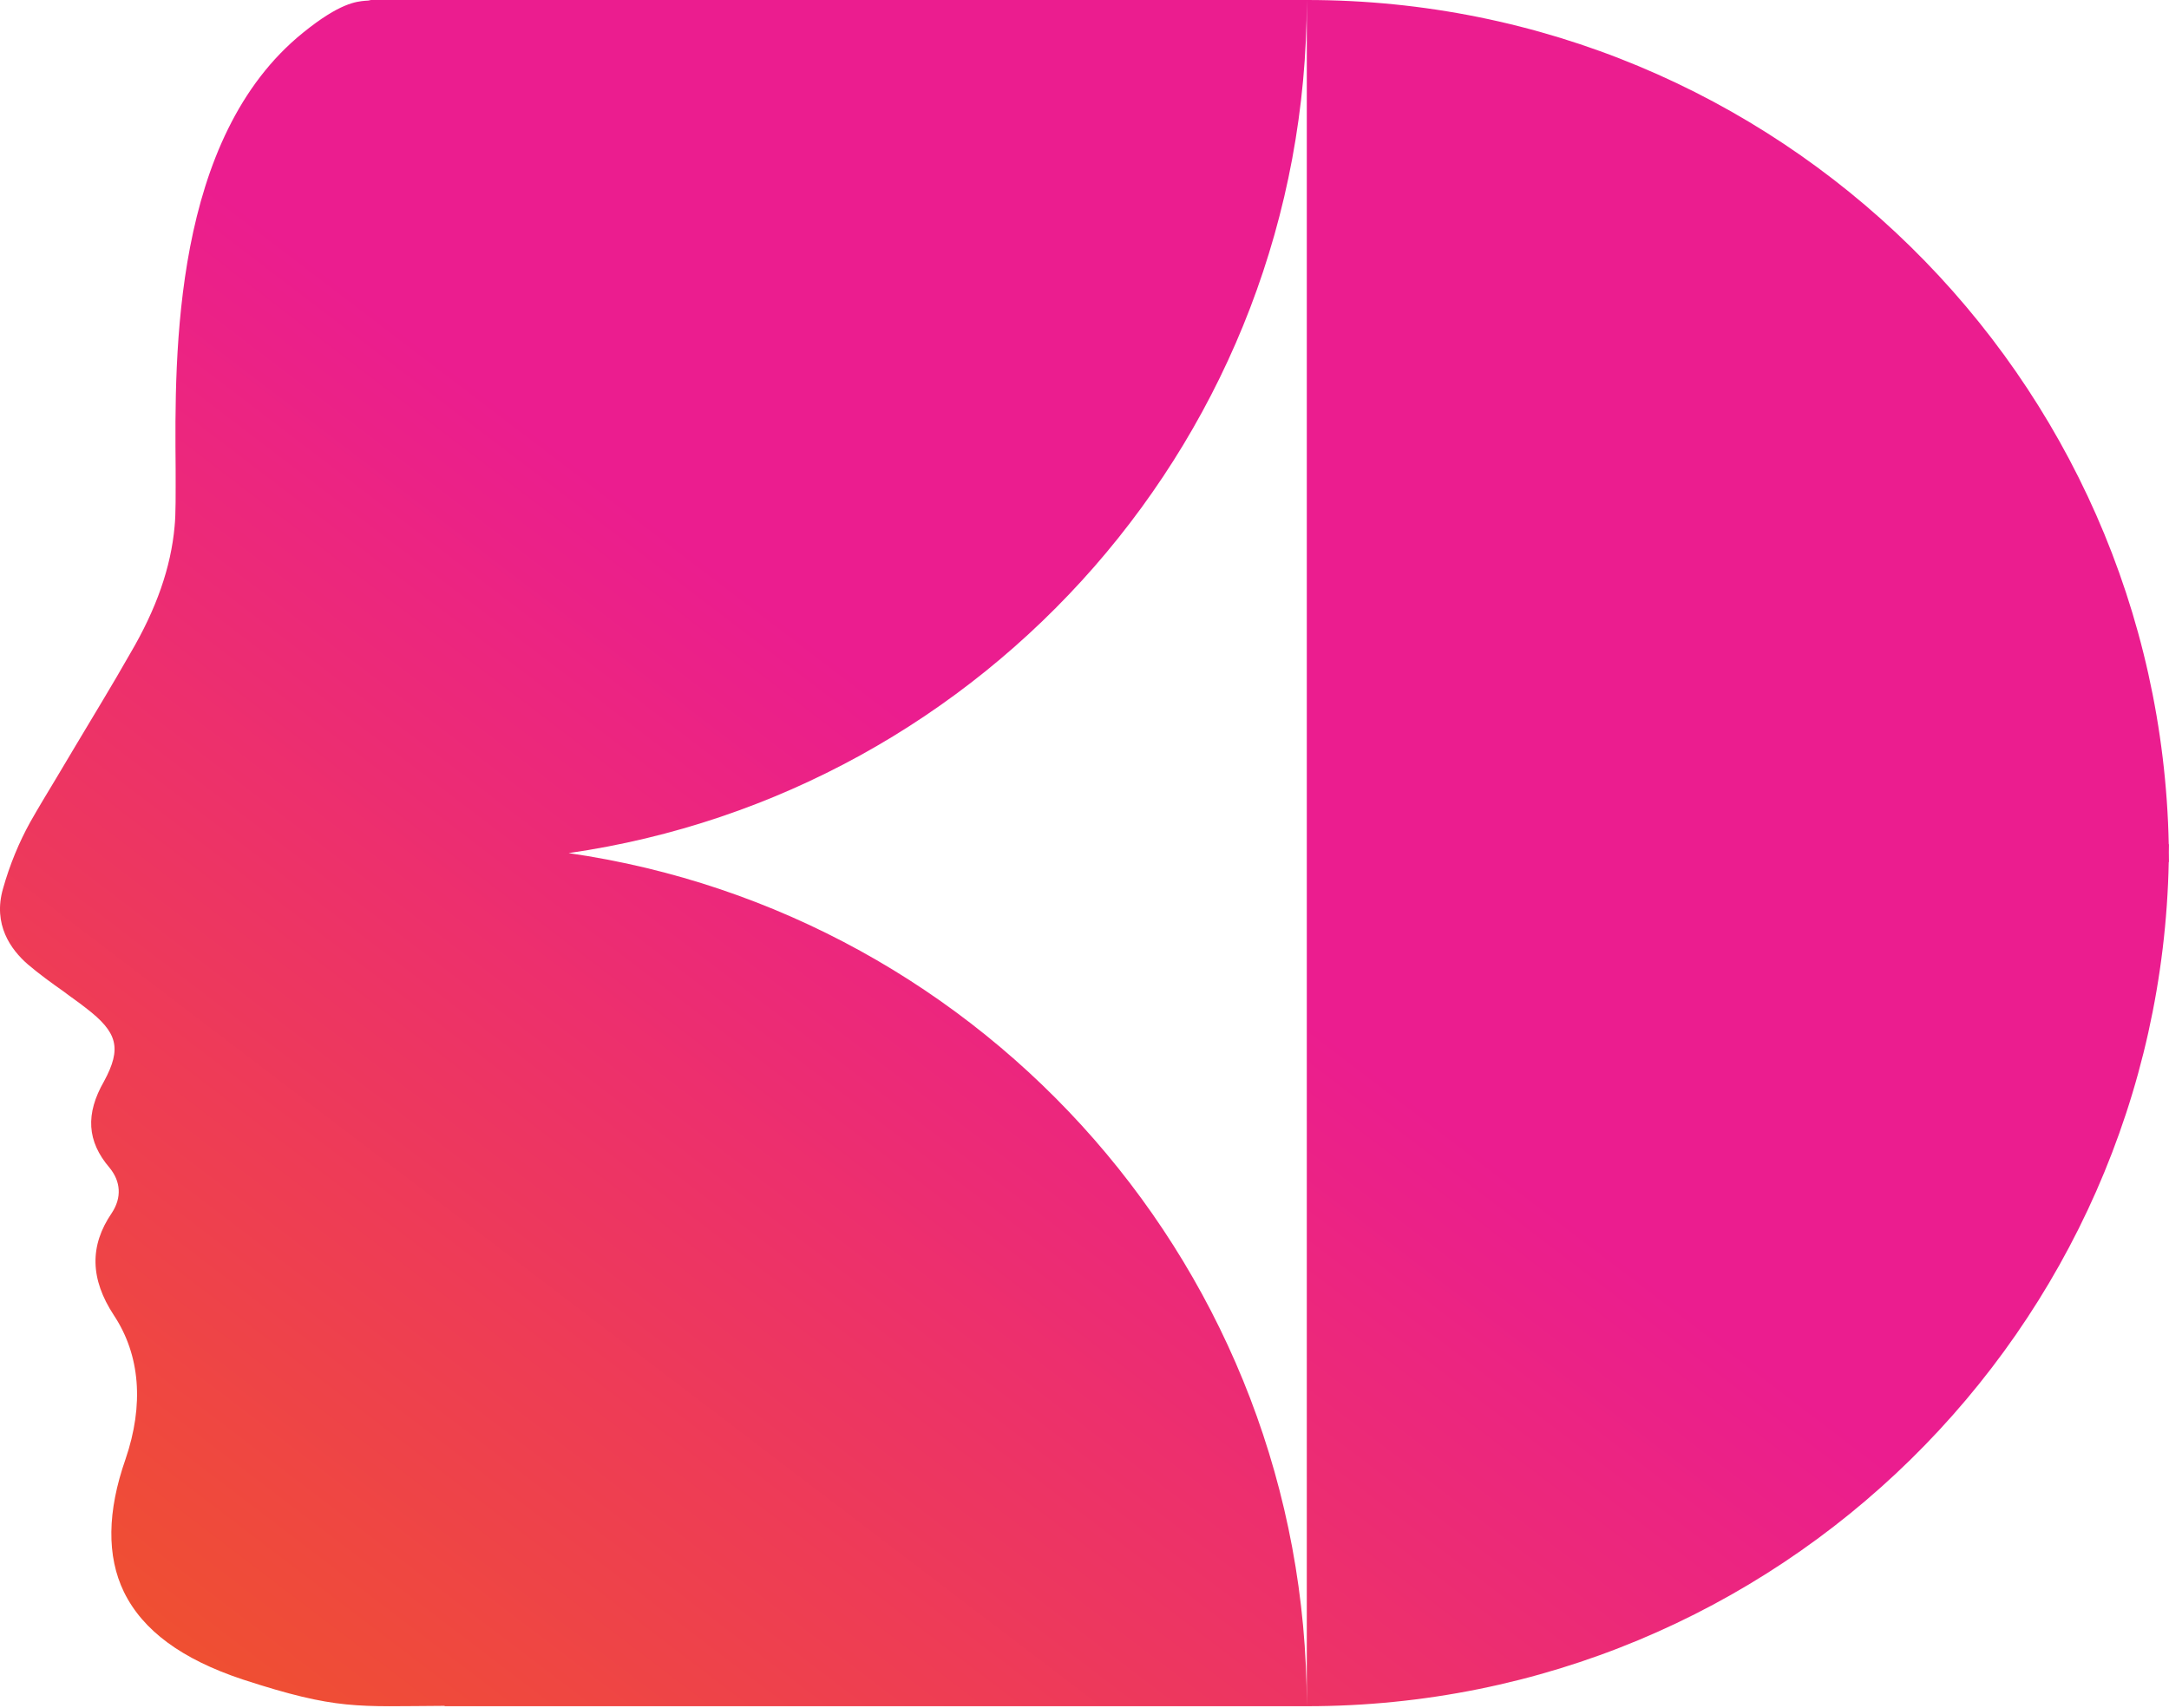 <svg width="80" height="63" viewBox="0 0 80 63" fill="none" xmlns="http://www.w3.org/2000/svg">
<path d="M48.199 0C48.199 16.009 36.368 29.253 20.972 31.471C36.368 33.688 48.199 46.933 48.199 62.942H16.4V62.929C13.159 62.943 12.45 63.096 8.945 61.953C6.697 61.204 5.267 60.148 4.571 58.727C3.933 57.411 3.953 55.76 4.629 53.83C5.315 51.823 5.172 49.989 4.2 48.52C3.324 47.185 3.295 45.956 4.124 44.746C4.496 44.18 4.457 43.584 4.038 43.075C3.209 42.105 3.143 41.097 3.838 39.888C4.496 38.668 4.343 38.082 3.161 37.18C2.895 36.968 2.608 36.777 2.332 36.565C1.894 36.258 1.446 35.931 1.027 35.576C0.398 35.029 -0.269 34.107 0.111 32.782C0.359 31.899 0.703 31.072 1.112 30.333C1.427 29.776 1.76 29.229 2.084 28.691C2.322 28.288 2.561 27.894 2.799 27.491C3.456 26.387 4.152 25.254 4.8 24.111C5.772 22.46 6.306 20.923 6.44 19.416C6.487 18.955 6.478 18.224 6.478 17.303C6.44 13.03 6.373 5.079 11.185 1.2C12.537 0.106 13.148 0.057 13.472 0.028C13.548 0.028 13.615 0.019 13.682 0H48.199ZM48.199 0C65.542 -7.5808e-07 79.642 13.884 79.991 31.144H79.999C79.999 31.24 79.996 31.337 79.995 31.434C79.997 31.555 79.999 31.678 79.999 31.8H79.991C79.642 49.059 65.543 62.942 48.199 62.942V0Z" fill="url(#paint0_linear_435_2281)"/>
<defs>
<linearGradient id="paint0_linear_435_2281" x1="39.999" y1="31.237" x2="9.874" y2="70.777" gradientUnits="userSpaceOnUse">
<stop stop-color="#EB1D8F"/>
<stop offset="1" stop-color="#F05625"/>
</linearGradient>
</defs>
</svg>
